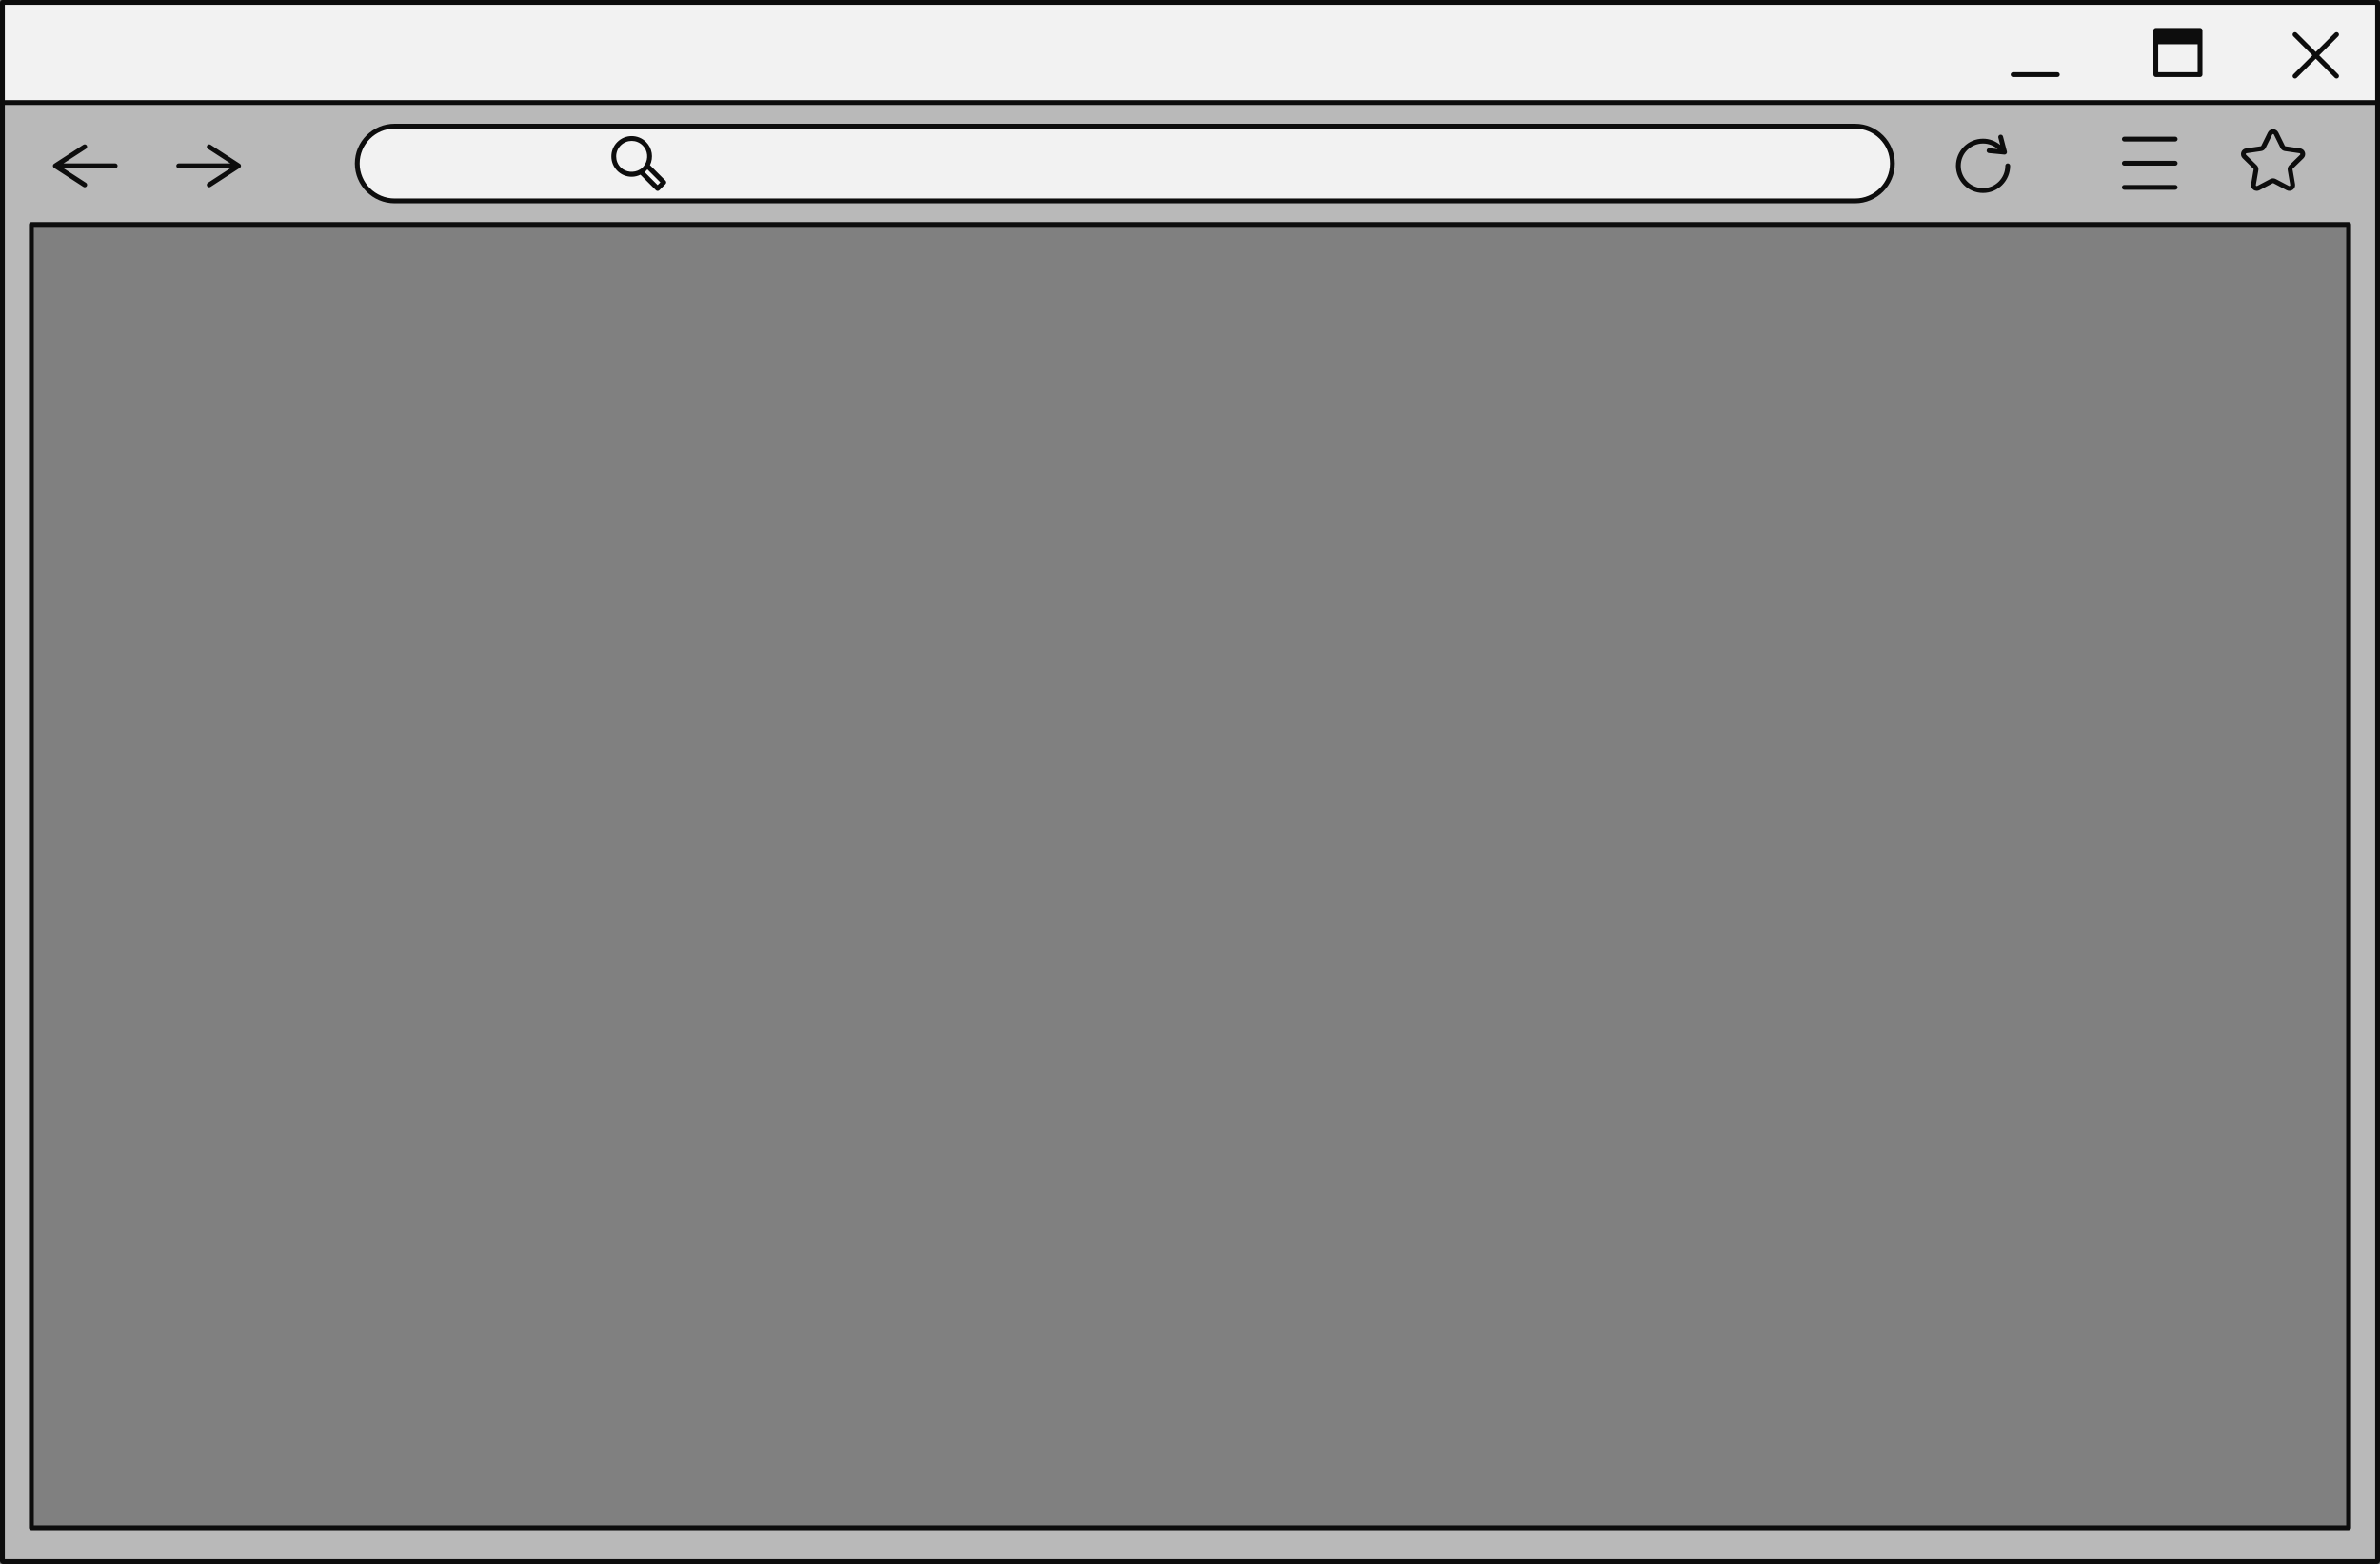 <?xml version="1.0" encoding="UTF-8" standalone="no"?><svg xmlns="http://www.w3.org/2000/svg" xmlns:xlink="http://www.w3.org/1999/xlink" fill="#000000" height="324" preserveAspectRatio="xMidYMid meet" version="1" viewBox="0.0 0.0 493.0 324.0" width="493" zoomAndPan="magnify"><rect x="0.0" y="0.0" width="493.0" height="324.0" fill="#808080" stroke="none"/><g id="change1_1"><path d="M492.5,21.25H0.5V0.5h492V21.25z" fill="#f2f2f2"/></g><g><linearGradient gradientUnits="userSpaceOnUse" id="a" x1="0.5" x2="492.5" xlink:actuate="onLoad" xlink:show="other" xlink:type="simple" y1="172.375" y2="172.375"><stop offset="0" stop-color="#b9b9b9"/><stop offset="1" stop-color="#b9b9b9"/></linearGradient><path d="M0.5,21.25V46.5v276.885c0,0.063,0.051,0.115,0.115,0.115h491.771c0.063,0,0.115-0.051,0.115-0.115 V46.5V21.25H0.5z M486.5,316.5H6.5v-270h480V316.5z" fill="url(#a)"/></g><g id="change2_1"><path d="M384.262,41.613H81.738c-4.274,0-7.738-3.464-7.738-7.738v0c0-4.274,3.464-7.738,7.738-7.738h302.524 c4.273,0,7.738,3.464,7.738,7.738v0C392,38.149,388.536,41.613,384.262,41.613z" fill="#f2f2f2"/></g><g id="change3_1"><path d="M6.5,317h480c0.276,0,0.5-0.224,0.5-0.5v-270c0-0.276-0.224-0.5-0.5-0.5H6.5C6.224,46,6,46.224,6,46.5v270 C6,316.776,6.224,317,6.5,317z M7,47h479v269H7V47z M81.738,42.113h302.524c4.543,0,8.238-3.695,8.238-8.238 s-3.695-8.238-8.238-8.238H81.738c-4.542,0-8.238,3.695-8.238,8.238S77.195,42.113,81.738,42.113z M81.738,26.637h302.524 c3.991,0,7.238,3.247,7.238,7.238s-3.247,7.238-7.238,7.238H81.738c-3.991,0-7.238-3.247-7.238-7.238S77.747,26.637,81.738,26.637z M492.5,0H0.5C0.224,0,0,0.224,0,0.5v20.75v302.136C0,323.725,0.276,324,0.615,324h491.771c0.339,0,0.614-0.275,0.614-0.614V21.25 V0.5C493,0.224,492.776,0,492.5,0z M1,1h491v19.75H1V1z M492,323H1V21.75h491V323z M455.729,5.799h-9.163 c-0.276,0-0.5,0.224-0.5,0.5v9.163c0,0.276,0.224,0.5,0.5,0.5h9.163c0.276,0,0.5-0.224,0.5-0.5V6.299 C456.229,6.022,456.005,5.799,455.729,5.799z M447.065,14.961V9.162h8.163v5.799H447.065z M426.662,15.461 c0,0.276-0.224,0.5-0.5,0.5H417c-0.276,0-0.5-0.224-0.5-0.5s0.224-0.5,0.5-0.5h9.162C426.438,14.961,426.662,15.185,426.662,15.461 z M484.354,7.515l-3.949,3.949l3.949,3.949c0.195,0.195,0.195,0.512,0,0.707c-0.098,0.098-0.226,0.146-0.354,0.146 s-0.256-0.049-0.354-0.146l-3.949-3.949l-3.949,3.949c-0.098,0.098-0.226,0.146-0.354,0.146s-0.256-0.049-0.354-0.146 c-0.195-0.195-0.195-0.512,0-0.707l3.949-3.949l-3.949-3.949c-0.195-0.195-0.195-0.512,0-0.707s0.512-0.195,0.707,0l3.949,3.949 l3.949-3.949c0.195-0.195,0.512-0.195,0.707,0S484.549,7.319,484.354,7.515z M36.522,34.353c0-0.276,0.224-0.5,0.5-0.5h10.707 l-4.666-3.025c-0.232-0.15-0.298-0.459-0.147-0.691c0.15-0.231,0.46-0.298,0.691-0.147l6.084,3.944 c0.142,0.092,0.228,0.25,0.228,0.419s-0.086,0.327-0.228,0.419l-6.084,3.944c-0.084,0.055-0.178,0.081-0.271,0.081 c-0.164,0-0.324-0.081-0.42-0.228c-0.15-0.232-0.084-0.542,0.147-0.691l4.666-3.025H37.022 C36.746,34.853,36.522,34.629,36.522,34.353z M11.191,34.772c-0.142-0.092-0.228-0.25-0.228-0.419s0.086-0.327,0.228-0.419 l6.084-3.944c0.232-0.15,0.542-0.083,0.691,0.147c0.15,0.232,0.084,0.542-0.147,0.691l-4.666,3.025H23.86 c0.276,0,0.5,0.224,0.5,0.5s-0.224,0.5-0.5,0.5H13.153l4.666,3.025c0.232,0.15,0.298,0.459,0.147,0.691 c-0.096,0.147-0.256,0.228-0.42,0.228c-0.093,0-0.188-0.026-0.271-0.081L11.191,34.772z M405.16,34.353 c0-3.098,2.521-5.619,5.619-5.619c1.313,0,2.554,0.471,3.558,1.299l-0.392-1.507c-0.07-0.267,0.09-0.54,0.357-0.61 c0.271-0.068,0.54,0.091,0.609,0.358l0.813,3.124c0.042,0.158,0.003,0.326-0.103,0.45c-0.096,0.112-0.235,0.176-0.381,0.176 c-0.016,0-0.032-0.001-0.048-0.002l-3.213-0.308c-0.274-0.026-0.477-0.271-0.45-0.545c0.027-0.275,0.273-0.483,0.546-0.45 l1.732,0.166c-0.841-0.736-1.905-1.15-3.029-1.15c-2.547,0-4.619,2.072-4.619,4.619s2.072,4.619,4.619,4.619 s4.619-2.072,4.619-4.619c0-0.276,0.224-0.5,0.5-0.5s0.5,0.224,0.5,0.5c0,3.099-2.521,5.619-5.619,5.619 S405.16,37.451,405.16,34.353z M439.549,28.817c0-0.276,0.224-0.5,0.5-0.5h10.53c0.276,0,0.5,0.224,0.5,0.5s-0.224,0.5-0.5,0.5 h-10.53C439.772,29.317,439.549,29.093,439.549,28.817z M439.549,33.817c0-0.276,0.224-0.5,0.5-0.5h10.53 c0.276,0,0.5,0.224,0.5,0.5s-0.224,0.5-0.5,0.5h-10.53C439.772,34.317,439.549,34.093,439.549,33.817z M439.549,38.817 c0-0.276,0.224-0.5,0.5-0.5h10.53c0.276,0,0.5,0.224,0.5,0.5s-0.224,0.5-0.5,0.5h-10.53 C439.772,39.317,439.549,39.093,439.549,38.817z M466.765,34.937c0.046,0.045,0.067,0.109,0.056,0.172l-0.521,3.036 c-0.077,0.451,0.104,0.899,0.475,1.168c0.209,0.152,0.454,0.229,0.7,0.229c0.19,0,0.381-0.046,0.557-0.139l2.729-1.434 c0.053-0.029,0.122-0.03,0.179,0c0.001,0,0.001,0,0.001,0l2.727,1.434c0.404,0.213,0.886,0.18,1.256-0.09 c0.371-0.269,0.554-0.716,0.477-1.168l-0.521-3.035c-0.011-0.063,0.01-0.128,0.056-0.173l2.207-2.15 c0.327-0.32,0.442-0.789,0.301-1.224c-0.141-0.435-0.51-0.746-0.963-0.812l-3.05-0.443c-0.062-0.009-0.117-0.049-0.146-0.106 l-1.363-2.762c-0.202-0.411-0.611-0.666-1.069-0.666c0,0,0,0-0.001,0c-0.457,0-0.867,0.255-1.07,0.666l-1.363,2.763 c-0.028,0.057-0.083,0.096-0.146,0.105l-3.049,0.443c-0.453,0.066-0.822,0.377-0.963,0.813c-0.142,0.435-0.025,0.904,0.303,1.223 L466.765,34.937z M465.208,31.873c0.014-0.043,0.053-0.117,0.156-0.132l3.048-0.443c0.39-0.056,0.727-0.3,0.899-0.653l1.363-2.762 c0.047-0.094,0.129-0.108,0.174-0.108c0,0.007,0.126,0.012,0.174,0.108l1.363,2.764c0.175,0.352,0.511,0.596,0.898,0.652 l3.049,0.443c0.104,0.015,0.143,0.089,0.157,0.132c0.014,0.043,0.025,0.125-0.049,0.199l-2.206,2.15 c-0.281,0.274-0.41,0.668-0.345,1.057l0.521,3.036c0.018,0.104-0.041,0.164-0.077,0.19c-0.035,0.026-0.109,0.063-0.204,0.015 l-2.726-1.434c-0.349-0.183-0.763-0.184-1.111,0l-2.728,1.434c-0.094,0.049-0.168,0.011-0.204-0.015 c-0.036-0.026-0.095-0.086-0.076-0.19l0.52-3.035c0.067-0.386-0.061-0.782-0.343-1.058l-2.206-2.151 C465.182,31.998,465.194,31.916,465.208,31.873z M130.848,36.621c0.639,0,1.25-0.156,1.81-0.424l3.211,3.211 c0.094,0.094,0.221,0.146,0.354,0.146s0.26-0.053,0.354-0.146l1.273-1.274c0.195-0.195,0.195-0.512,0-0.707l-3.213-3.213 c0.745-1.566,0.486-3.494-0.808-4.788c-1.643-1.644-4.316-1.644-5.96,0c-1.644,1.643-1.644,4.317,0,5.96 C128.664,36.182,129.722,36.621,130.848,36.621z M136.223,38.347l-2.692-2.692c0.104-0.085,0.204-0.175,0.297-0.268c0,0,0,0,0,0 c0.093-0.093,0.183-0.193,0.269-0.298l2.692,2.692L136.223,38.347z M128.575,30.132c0.627-0.626,1.45-0.94,2.273-0.94 c0.823,0,1.646,0.313,2.273,0.94c1.072,1.072,1.219,2.716,0.458,3.954c-0.135,0.22-0.281,0.412-0.449,0.581 c-0.003,0.003-0.006,0.008-0.009,0.011c-0.003,0.003-0.008,0.006-0.011,0.009c-0.158,0.156-0.345,0.294-0.545,0.421 c-1.232,0.756-2.944,0.616-3.991-0.43C127.321,33.425,127.321,31.386,128.575,30.132z" fill="#0d0d0d"/></g></svg>